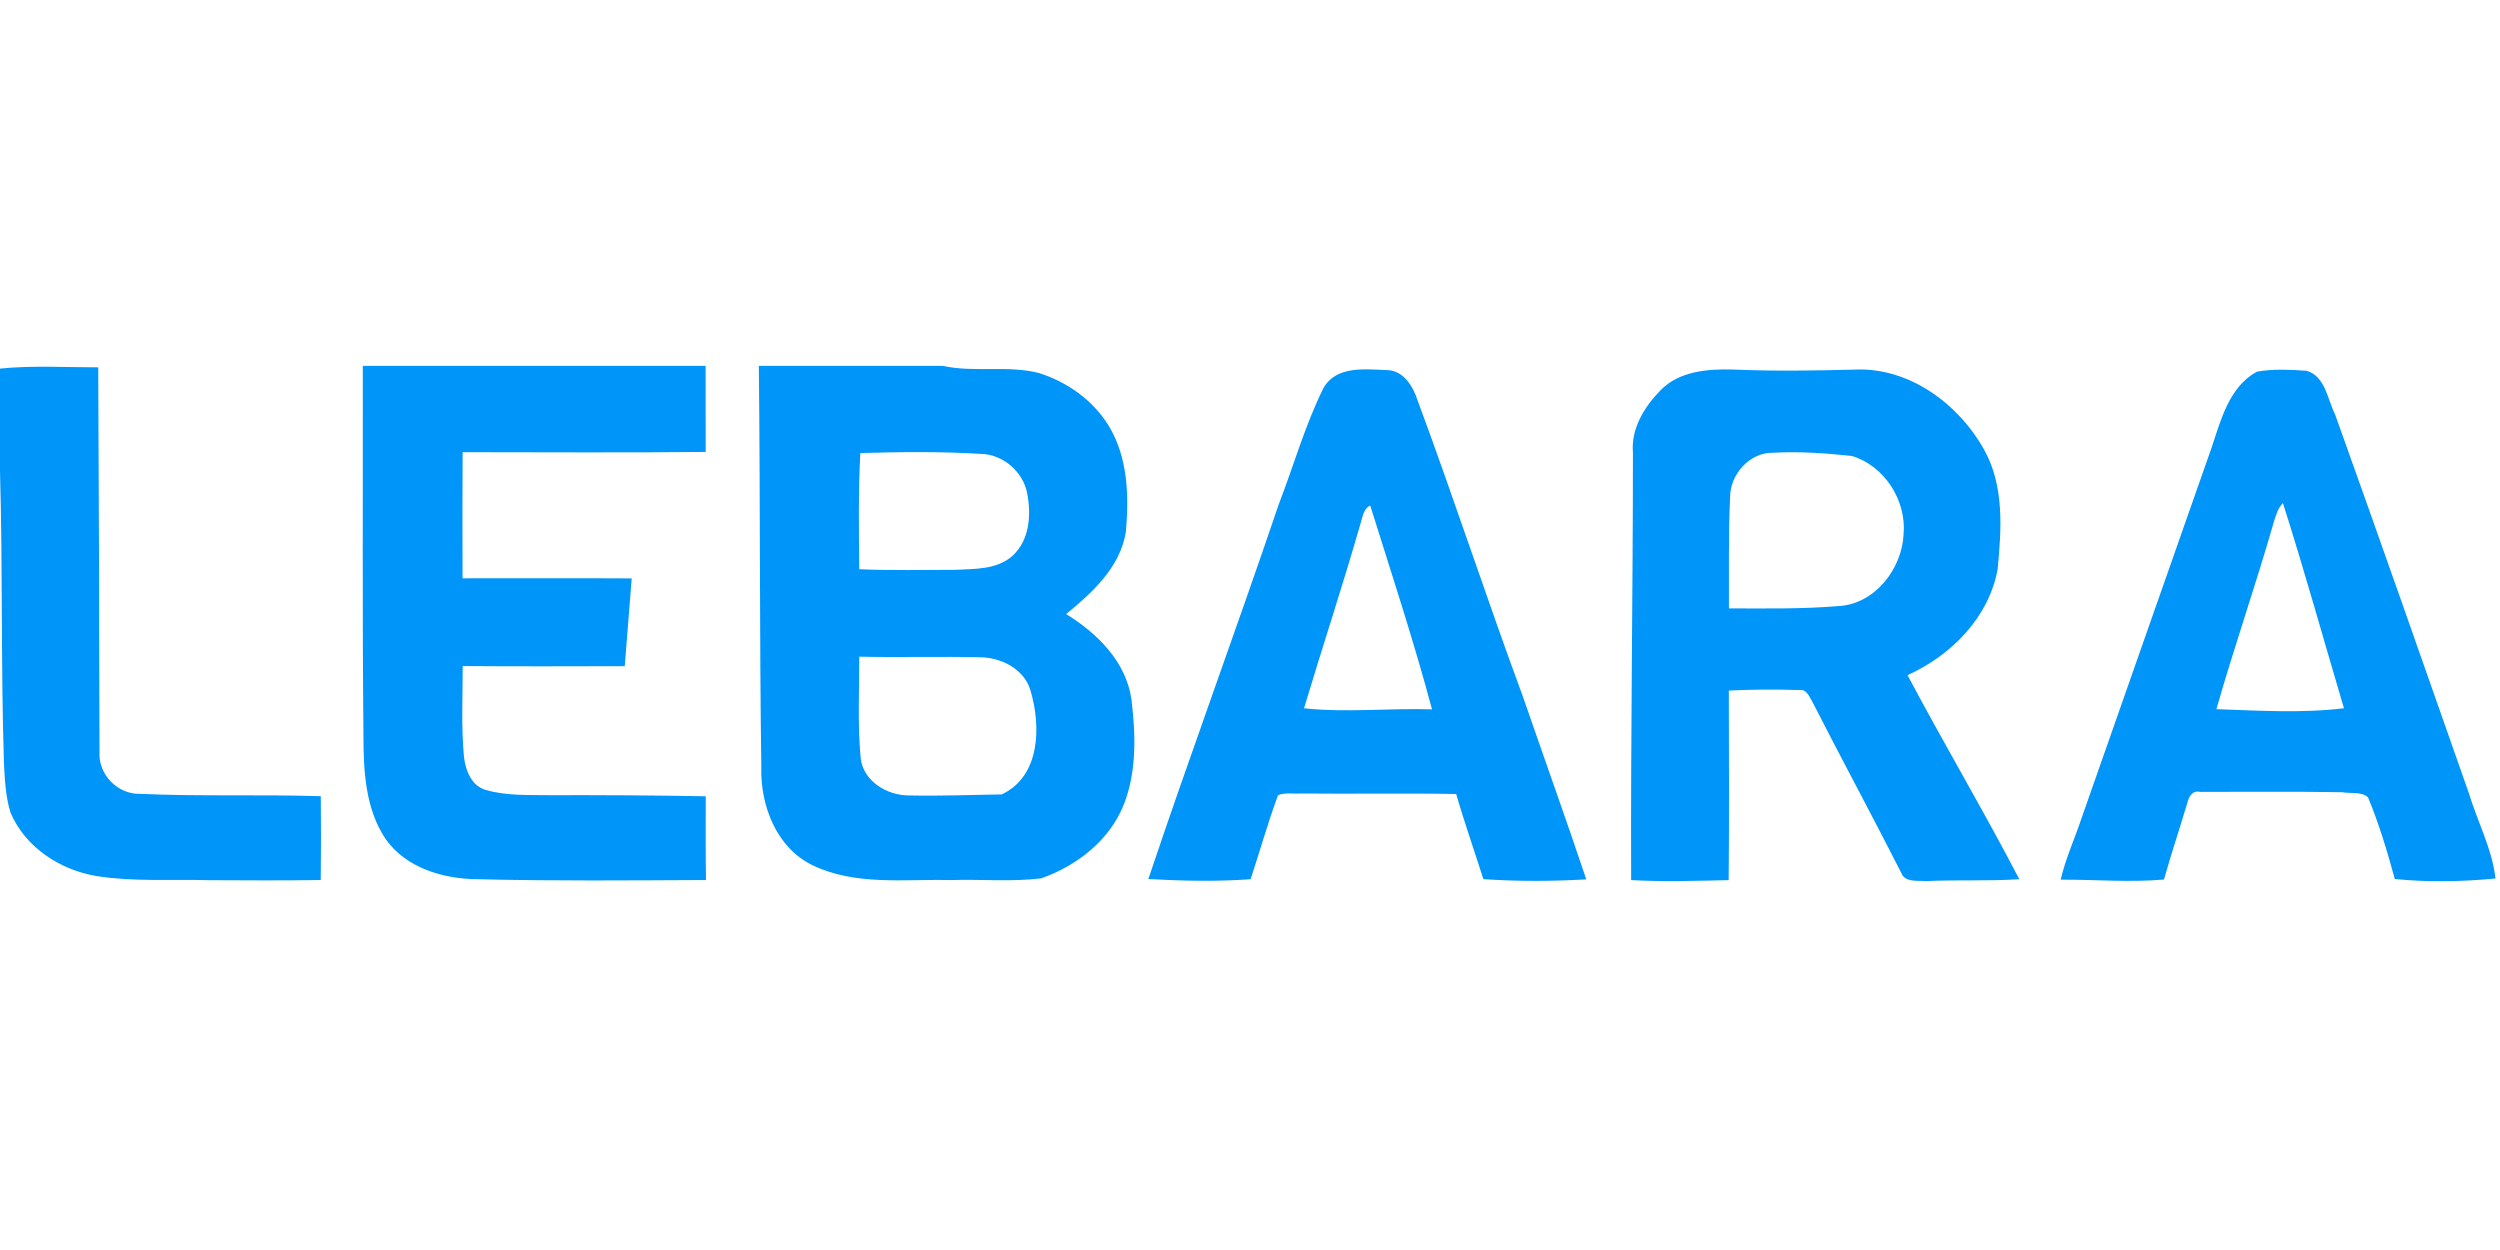 <?xml version="1.0"?>
<svg xmlns="http://www.w3.org/2000/svg" viewBox="0 -72 492 246"><g/><path fill="#0095f9" d="M71.4 0h67.46c.02 5.65.03 11.3.02 16.94-15.94.17-31.89.05-47.84.05-.04 8.27-.04 16.54-.01 24.82 11.09.01 22.19-.05 33.29.02-.46 5.76-.93 11.51-1.37 17.27-10.63.03-21.26.06-31.89-.02 0 5.99-.31 12 .26 17.97.32 2.59 1.49 5.62 4.25 6.4 4.02 1.18 8.28.98 12.42 1.04 10.3-.02 20.6.02 30.9.22 0 5.49-.04 10.99.05 16.48-15 .07-30.01.21-45.01-.16-6.71-.07-14.02-2.19-18.05-7.93-3.94-5.87-4.34-13.26-4.35-20.12-.24-24.32-.09-48.65-.13-72.98Zm77.94 0h36.2c6.23 1.38 12.73-.18 18.93 1.41 5.56 1.76 10.65 5.35 13.72 10.38 3.79 6.22 4.02 13.85 3.38 20.9-1.12 6.94-6.58 11.93-11.75 16.16 6.09 3.76 11.77 9.33 12.84 16.73.84 6.83 1.08 14.07-1.43 20.59-2.75 7.13-9.27 12.22-16.33 14.69-5.92.72-11.93.14-17.89.34-9.1-.22-18.79 1.16-27.25-3-7.01-3.47-10.14-11.76-9.93-19.21-.37-26.33-.2-52.66-.49-78.99m19.97 17.16c-.39 7.61-.3 15.24-.2 22.86 6.3.28 12.61.12 18.92.12 3.85-.2 8.22-.02 11.28-2.8 3.35-3.11 3.67-8.12 2.82-12.35-.82-4.2-4.82-7.62-9.11-7.67-7.89-.48-15.82-.39-23.71-.16m-.2 40.07c-.01 6.62-.34 13.26.26 19.86.44 4.64 5.25 7.5 9.59 7.45 6.06.14 12.12-.12 18.17-.2 7.64-3.56 7.76-13.42 5.68-20.42-1.22-4.21-5.6-6.45-9.74-6.57-7.98-.19-15.98.06-23.96-.12ZM0 .54C6.42-.11 12.89.3 19.33.29c.12 25.24.21 50.47.25 75.71-.25 4.42 3.54 8.33 7.98 8.23 11.84.53 23.72.09 35.57.46.05 5.5.06 11-.01 16.5-7.38.11-14.76.07-22.15.03-7.3-.2-14.65.33-21.9-.8-7.22-1.19-14.1-5.65-17.01-12.52-.98-3.21-1.12-6.59-1.29-9.92C.17 58.89.55 39.77 0 20.68V.54Zm260.43 3.88c2.5-4.49 8.15-3.74 12.48-3.59 3.35.05 5.21 3.26 6.11 6.07 7.17 19.32 13.56 38.92 20.71 58.25 4.13 11.97 8.42 23.9 12.45 35.91-6.74.39-13.52.41-20.25-.04-1.77-5.59-3.73-11.12-5.35-16.76-10.2-.19-20.41.01-30.61-.1-1.47.11-3.08-.27-4.46.35-2.01 5.44-3.58 11.02-5.39 16.52-6.69.49-13.43.33-20.13-.03 8.27-24.62 17.28-48.99 25.61-73.59 2.96-7.65 5.19-15.62 8.83-22.99m7.36 26.47c-3.5 12.24-7.51 24.31-11.16 36.5 8.34.9 16.8-.06 25.19.21-3.6-13.5-7.99-26.78-12.16-40.11-1.35.63-1.45 2.17-1.87 3.4ZM326.8 4.8c3.67-3.77 9.26-4.21 14.23-4.08 7.97.35 15.95.22 23.92.02 10.74-.52 20.54 6.74 25.57 15.84 3.94 7.12 3.37 15.57 2.62 23.38-1.68 9.51-9.15 17.05-17.74 20.91 7.15 13.48 14.95 26.62 22 40.16-6.14.4-12.29.08-18.43.37-1.61-.16-4.02.32-4.77-1.56-5.71-11.24-11.71-22.33-17.44-33.56-.63-1.02-1.13-2.71-2.67-2.48-4.62-.15-9.25-.12-13.86.1.02 12.44.09 24.87-.03 37.31-6.39.13-12.8.35-19.19-.01-.11-28.06.35-56.12.35-84.19-.39-4.67 2.27-9 5.44-12.21m13.68 21.1c-.34 7.27-.19 14.55-.23 21.83 7.21.01 14.44.14 21.63-.46 7.13-.42 12.45-7.34 12.75-14.18.57-6.62-3.77-13.42-10.18-15.36-5.14-.54-10.34-.92-15.51-.63-4.64-.1-8.49 4.31-8.46 8.8ZM444.12 1.16c3.21-.61 6.54-.39 9.79-.2 3.69 1.03 4.12 5.59 5.61 8.53 8.9 24.82 17.6 49.7 26.34 74.57 1.7 5.62 4.57 10.95 5.26 16.83-6.58.62-13.24.76-19.82.1-1.48-5.44-3.12-10.88-5.28-16.09-1.33-1.16-3.43-.69-5.07-.99-9.33-.16-18.67-.05-28-.07-1.5-.36-2.2.98-2.48 2.16-1.5 5.04-3.18 10.03-4.6 15.09-6.76.6-13.56-.01-20.33.03.97-4.18 2.78-8.09 4.13-12.16 8.53-24.27 17.02-48.56 25.56-72.83 1.84-5.47 3.44-11.94 8.89-14.97m3.3 29.8c-3.51 12.27-7.74 24.33-11.23 36.6 8.35.29 16.79.84 25.1-.18-4-13.46-7.74-27-12.01-40.37-1.06 1.06-1.42 2.56-1.86 3.95Z"/></svg>
